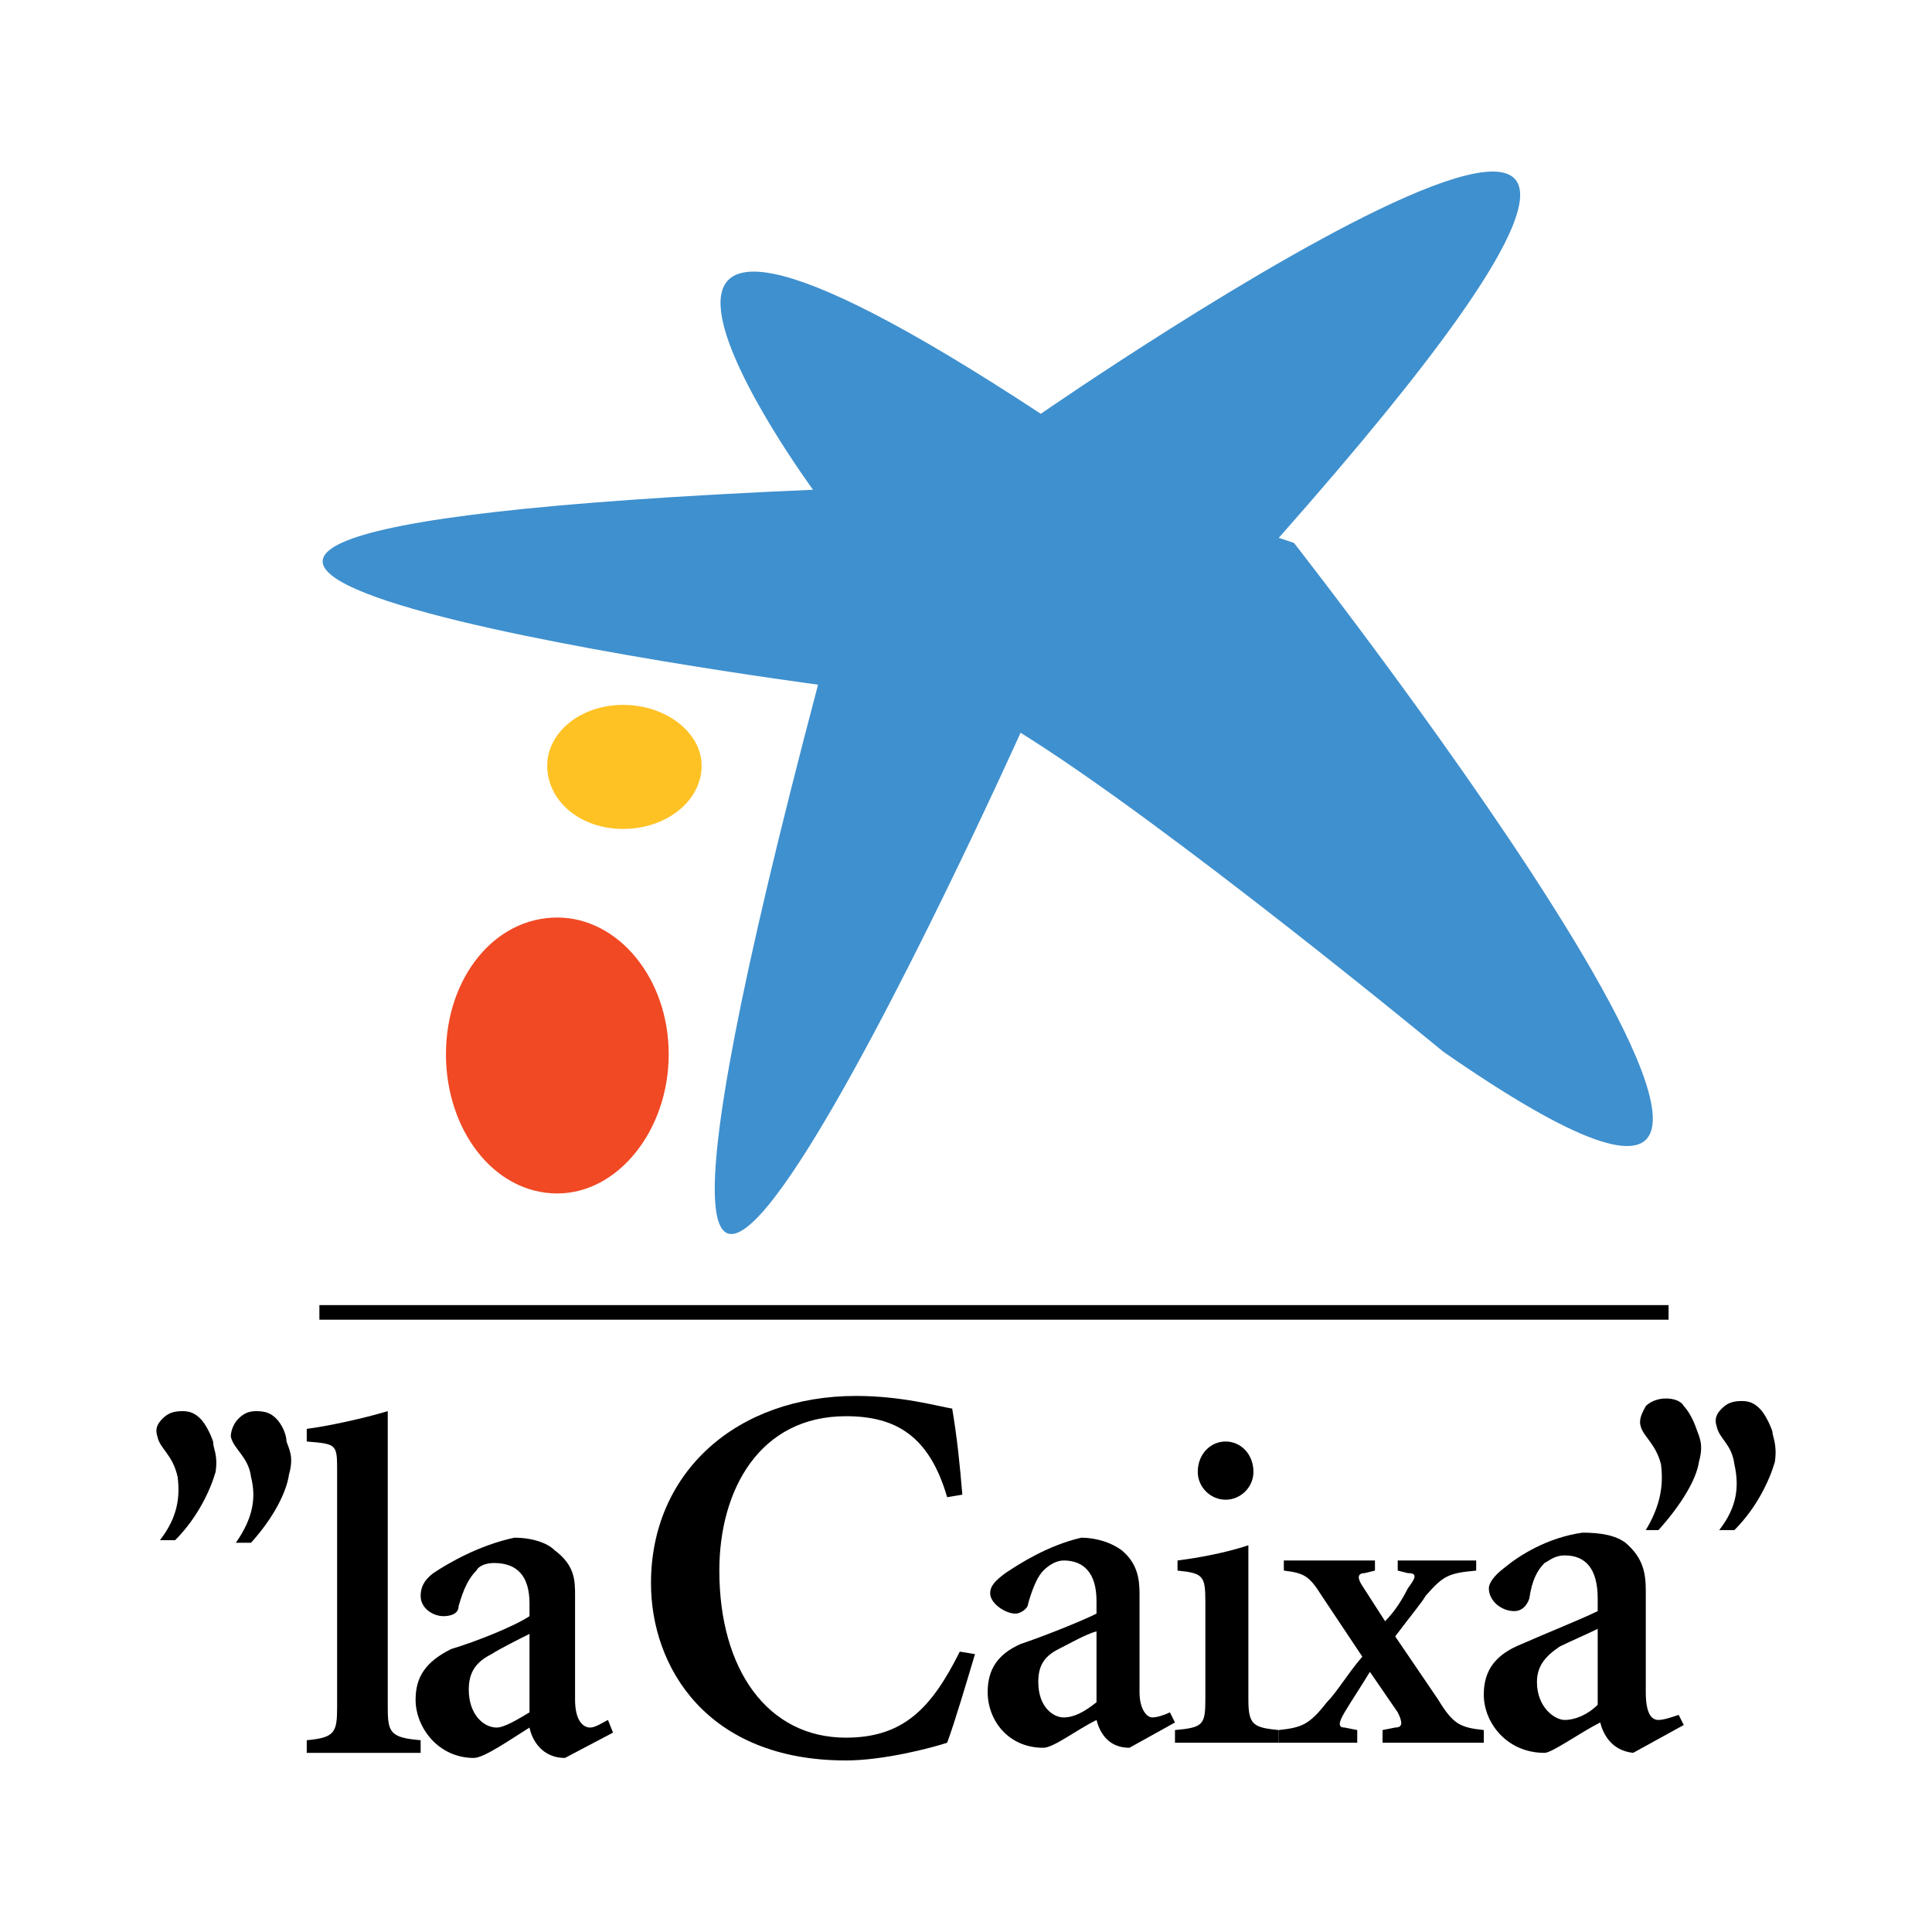 <?xml version="1.0" encoding="utf-8"?>
<!-- Generator: Adobe Illustrator 13.0.0, SVG Export Plug-In . SVG Version: 6.00 Build 14948)  -->
<!DOCTYPE svg PUBLIC "-//W3C//DTD SVG 1.0//EN" "http://www.w3.org/TR/2001/REC-SVG-20010904/DTD/svg10.dtd">
<svg version="1.0" id="Layer_1" xmlns="http://www.w3.org/2000/svg" xmlns:xlink="http://www.w3.org/1999/xlink" x="0px" y="0px"
	 width="192.756px" height="192.756px" viewBox="0 0 192.756 192.756" enable-background="new 0 0 192.756 192.756"
	 xml:space="preserve">
<g>
	<polygon fill-rule="evenodd" clip-rule="evenodd" fill="#FFFFFF" points="0,0 192.756,0 192.756,192.756 0,192.756 0,0 	"/>
	<path fill-rule="evenodd" clip-rule="evenodd" fill="#3F90CE" d="M129.098,54.165c0,0,69.45,88.644,14.899,50.763
		c0,0-27.527-22.73-42.175-31.821c0,0-52.025,115.667-20.204-4.799c0,0-110.869-14.648-0.505-19.446c0,0-31.822-43.438,22.729-7.576
		c0,0,89.402-61.875,23.74,12.375L129.098,54.165L129.098,54.165z"/>
	<path fill-rule="evenodd" clip-rule="evenodd" fill="#FFC225" d="M70.001,76.389c0,3.535-3.536,6.313-7.829,6.313
		c-4.293,0-7.577-2.778-7.577-6.313c0-3.283,3.284-6.062,7.577-6.062C66.465,70.328,70.001,73.106,70.001,76.389L70.001,76.389z"/>
	<path fill-rule="evenodd" clip-rule="evenodd" fill="#F04924" d="M66.717,105.18c0,7.576-5.051,13.891-11.112,13.891
		c-6.314,0-11.112-6.314-11.112-13.891s4.798-13.638,11.112-13.638C61.667,91.542,66.717,97.604,66.717,105.18L66.717,105.18z"/>
	<path fill-rule="evenodd" clip-rule="evenodd" d="M38.685,170.338c0,2.523,0.252,3.029,3.283,3.283v1.262H30.604v-1.262
		c2.778-0.254,3.03-0.76,3.03-3.283V146.85c0-2.777,0-2.777-3.03-3.031v-1.262c2.021-0.252,5.556-1.01,8.082-1.768V170.338
		L38.685,170.338z"/>
	<path fill-rule="evenodd" clip-rule="evenodd" d="M52.828,170.842c-1.263,0.758-2.525,1.516-3.283,1.516
		c-1.263,0-2.777-1.264-2.777-3.789c0-1.768,0.757-2.777,2.272-3.535c0.757-0.504,2.778-1.516,3.788-2.02V170.842L52.828,170.842z
		 M60.656,171.6c-0.505,0.252-1.262,0.758-1.767,0.758c-0.758,0-1.515-0.758-1.515-2.777v-10.355c0-1.516,0-3.031-2.021-4.545
		c-0.757-0.758-2.272-1.264-4.04-1.264c-3.535,0.758-6.566,2.525-8.082,3.535c-1.01,0.758-1.263,1.516-1.263,2.273
		c0,1.264,1.263,2.02,2.273,2.02c0.758,0,1.516-0.252,1.516-1.01c0.505-1.768,1.011-2.777,1.768-3.535
		c0.253-0.506,1.01-0.758,1.767-0.758c2.273,0,3.536,1.264,3.536,4.041v1.262c-1.515,1.012-5.303,2.527-7.829,3.285
		c-2.526,1.262-3.536,2.777-3.536,5.051c0,2.777,2.273,5.809,5.809,5.809c1.01,0,3.536-1.768,5.556-3.031
		c0.252,1.264,1.263,3.031,3.536,3.031l4.798-2.527L60.656,171.6L60.656,171.6z"/>
	<path fill-rule="evenodd" clip-rule="evenodd" d="M94.498,149.375c-1.768-6.061-5.051-8.08-10.102-8.08
		c-8.587,0-12.628,7.322-12.628,15.404c0,9.85,4.799,16.668,12.628,16.668c5.808,0,8.586-3.029,11.364-8.586l1.515,0.252
		c-0.757,2.525-2.021,6.818-2.778,8.84c-1.515,0.504-6.313,1.768-10.102,1.768c-13.891,0-19.446-9.344-19.446-17.68
		c0-11.111,8.586-18.688,20.456-18.688c4.546,0,8.081,1.01,9.597,1.264c0.505,3.029,0.757,5.555,1.01,8.586L94.498,149.375
		L94.498,149.375z"/>
	<path fill-rule="evenodd" clip-rule="evenodd" d="M109.398,169.832c-1.263,1.01-2.272,1.516-3.283,1.516
		c-1.01,0-2.525-1.01-2.525-3.535c0-1.516,0.506-2.527,2.021-3.283c1.01-0.506,2.778-1.516,3.788-1.77V169.832L109.398,169.832z
		 M116.723,170.842c-0.505,0.252-1.263,0.506-1.769,0.506c-0.505,0-1.263-0.758-1.263-2.525v-9.85c0-1.516-0.253-3.031-1.768-4.293
		c-1.01-0.758-2.525-1.264-4.041-1.264c-3.283,0.758-6.061,2.525-7.576,3.535c-1.01,0.758-1.515,1.264-1.515,2.021
		c0,1.01,1.515,2.02,2.524,2.02c0.506,0,1.264-0.504,1.264-1.01c0.505-1.768,1.01-2.777,1.516-3.283
		c0.504-0.506,1.262-1.01,2.02-1.01c2.021,0,3.283,1.262,3.283,4.041v1.262c-1.516,0.758-5.303,2.273-7.576,3.031
		c-2.273,1.01-3.283,2.525-3.283,4.799c0,2.777,2.021,5.555,5.557,5.555c1.01,0,3.282-1.768,5.303-2.777
		c0.253,1.01,1.01,2.777,3.283,2.777l4.546-2.525L116.723,170.842L116.723,170.842z"/>
	<path fill-rule="evenodd" clip-rule="evenodd" d="M124.551,169.58c0,2.523,0.506,2.777,3.031,3.029v1.264h-10.354v-1.264
		c2.778-0.252,3.03-0.506,3.03-3.029v-9.85c0-2.525-0.252-2.779-2.777-3.031v-1.01c2.02-0.252,4.798-0.758,7.07-1.516V169.58
		L124.551,169.58z M125.057,146.85c0,1.516-1.263,2.777-2.778,2.777s-2.778-1.262-2.778-2.777c0-1.768,1.263-3.031,2.778-3.031
		S125.057,145.082,125.057,146.85L125.057,146.85z"/>
	<path fill-rule="evenodd" clip-rule="evenodd" d="M147.28,155.689v1.01c-2.777,0.252-3.283,0.506-5.051,2.525
		c-0.253,0.506-1.515,2.02-3.03,4.041l4.293,6.314c1.516,2.523,2.273,2.777,4.546,3.029v1.264h-10.102v-1.264l1.263-0.252
		c0.758,0,0.758-0.506,0.252-1.516l-2.777-4.041c-0.758,1.264-1.769,2.779-2.525,4.041c-0.758,1.262-0.506,1.516,0,1.516
		l1.263,0.252v1.264h-7.829v-1.264c2.272-0.252,3.03-0.506,4.798-2.777c1.011-1.01,2.021-2.779,3.536-4.547l-4.041-6.061
		c-1.263-2.02-1.768-2.273-3.788-2.525v-1.01h9.092v1.01l-1.01,0.252c-0.758,0-0.758,0.506-0.253,1.264l2.273,3.535
		c1.01-1.01,1.768-2.271,2.272-3.283c0.758-1.01,1.01-1.516,0-1.516l-1.011-0.252v-1.01H147.28L147.28,155.689z"/>
	<path fill-rule="evenodd" clip-rule="evenodd" d="M159.403,170.084c-1.01,1.01-2.273,1.516-3.283,1.516s-2.778-1.262-2.778-3.787
		c0-1.516,0.758-2.527,2.272-3.537c1.011-0.504,2.779-1.262,3.789-1.768V170.084L159.403,170.084z M167.484,171.094
		c-0.758,0.254-1.516,0.506-2.02,0.506c-0.758,0-1.264-0.758-1.264-2.777v-10.104c0-1.768-0.253-3.281-2.021-4.797
		c-1.01-0.758-2.525-1.01-4.293-1.01c-3.536,0.504-6.313,2.271-7.829,3.535c-1.01,0.758-1.515,1.514-1.515,2.02
		c0,1.264,1.263,2.273,2.524,2.273c0.758,0,1.263-0.506,1.516-1.262c0.253-1.77,0.758-2.779,1.516-3.537
		c0.505-0.252,1.011-0.758,2.021-0.758c2.02,0,3.283,1.264,3.283,4.295v1.262c-1.516,0.758-5.304,2.273-7.577,3.283
		c-2.525,1.01-3.788,2.525-3.788,5.051c0,2.777,2.273,5.809,6.062,5.809c0.758,0,3.536-2.021,5.556-3.031
		c0.253,1.01,1.01,2.779,3.283,3.031l5.051-2.779L167.484,171.094L167.484,171.094z"/>
	<path fill-rule="evenodd" clip-rule="evenodd" d="M176.829,142.809c0,0.506,0.504,1.264,0.252,3.031
		c-0.505,1.768-1.768,4.547-4.041,6.818h-1.515c1.768-2.271,2.021-4.293,1.515-6.566c-0.252-2.02-1.515-2.525-1.768-3.787
		c-0.253-0.758,0-1.264,0.506-1.768c0.505-0.506,1.01-0.758,2.02-0.758c0.758,0,1.264,0.252,1.769,0.758
		C176.071,141.041,176.576,142.051,176.829,142.809L176.829,142.809z"/>
	<path fill-rule="evenodd" clip-rule="evenodd" d="M169.252,142.557c0.253,0.758,0.758,1.516,0.253,3.283
		c-0.253,1.768-1.768,4.293-4.04,6.818h-1.264c1.516-2.525,1.768-4.545,1.516-6.566c-0.506-2.02-1.769-2.777-2.021-3.787
		c-0.253-0.758,0.252-1.516,0.505-2.021c0.506-0.504,1.264-0.758,2.021-0.758c0.758,0,1.516,0.254,1.768,0.758
		C168.494,140.789,169,141.799,169.252,142.557L169.252,142.557z"/>
	<path fill-rule="evenodd" clip-rule="evenodd" d="M28.583,143.818c0.252,0.758,0.758,1.518,0.252,3.285
		c-0.252,1.766-1.515,4.293-3.789,6.818h-1.515c1.768-2.525,2.021-4.547,1.515-6.566c-0.252-2.02-1.767-2.779-2.02-4.041
		c0-0.506,0.253-1.264,0.758-1.768c0.505-0.506,1.01-0.758,1.768-0.758c1.01,0,1.515,0.252,2.02,0.758
		C28.078,142.051,28.583,143.062,28.583,143.818L28.583,143.818z"/>
	<path fill-rule="evenodd" clip-rule="evenodd" d="M21.259,143.818c0,0.758,0.505,1.264,0.252,3.031
		c-0.505,1.768-1.767,4.547-4.041,6.818h-1.515c1.768-2.271,2.02-4.293,1.768-6.312c-0.505-2.273-1.768-2.779-2.021-4.041
		c-0.252-0.758,0-1.264,0.505-1.768c0.506-0.506,1.011-0.758,2.021-0.758c0.758,0,1.263,0.252,1.768,0.758
		C20.501,142.051,21.006,143.062,21.259,143.818L21.259,143.818z"/>
	
		<line fill="none" stroke="#000000" stroke-width="1.456" stroke-miterlimit="2.613" x1="31.866" y1="130.939" x2="166.475" y2="130.939"/>
</g>
</svg>
